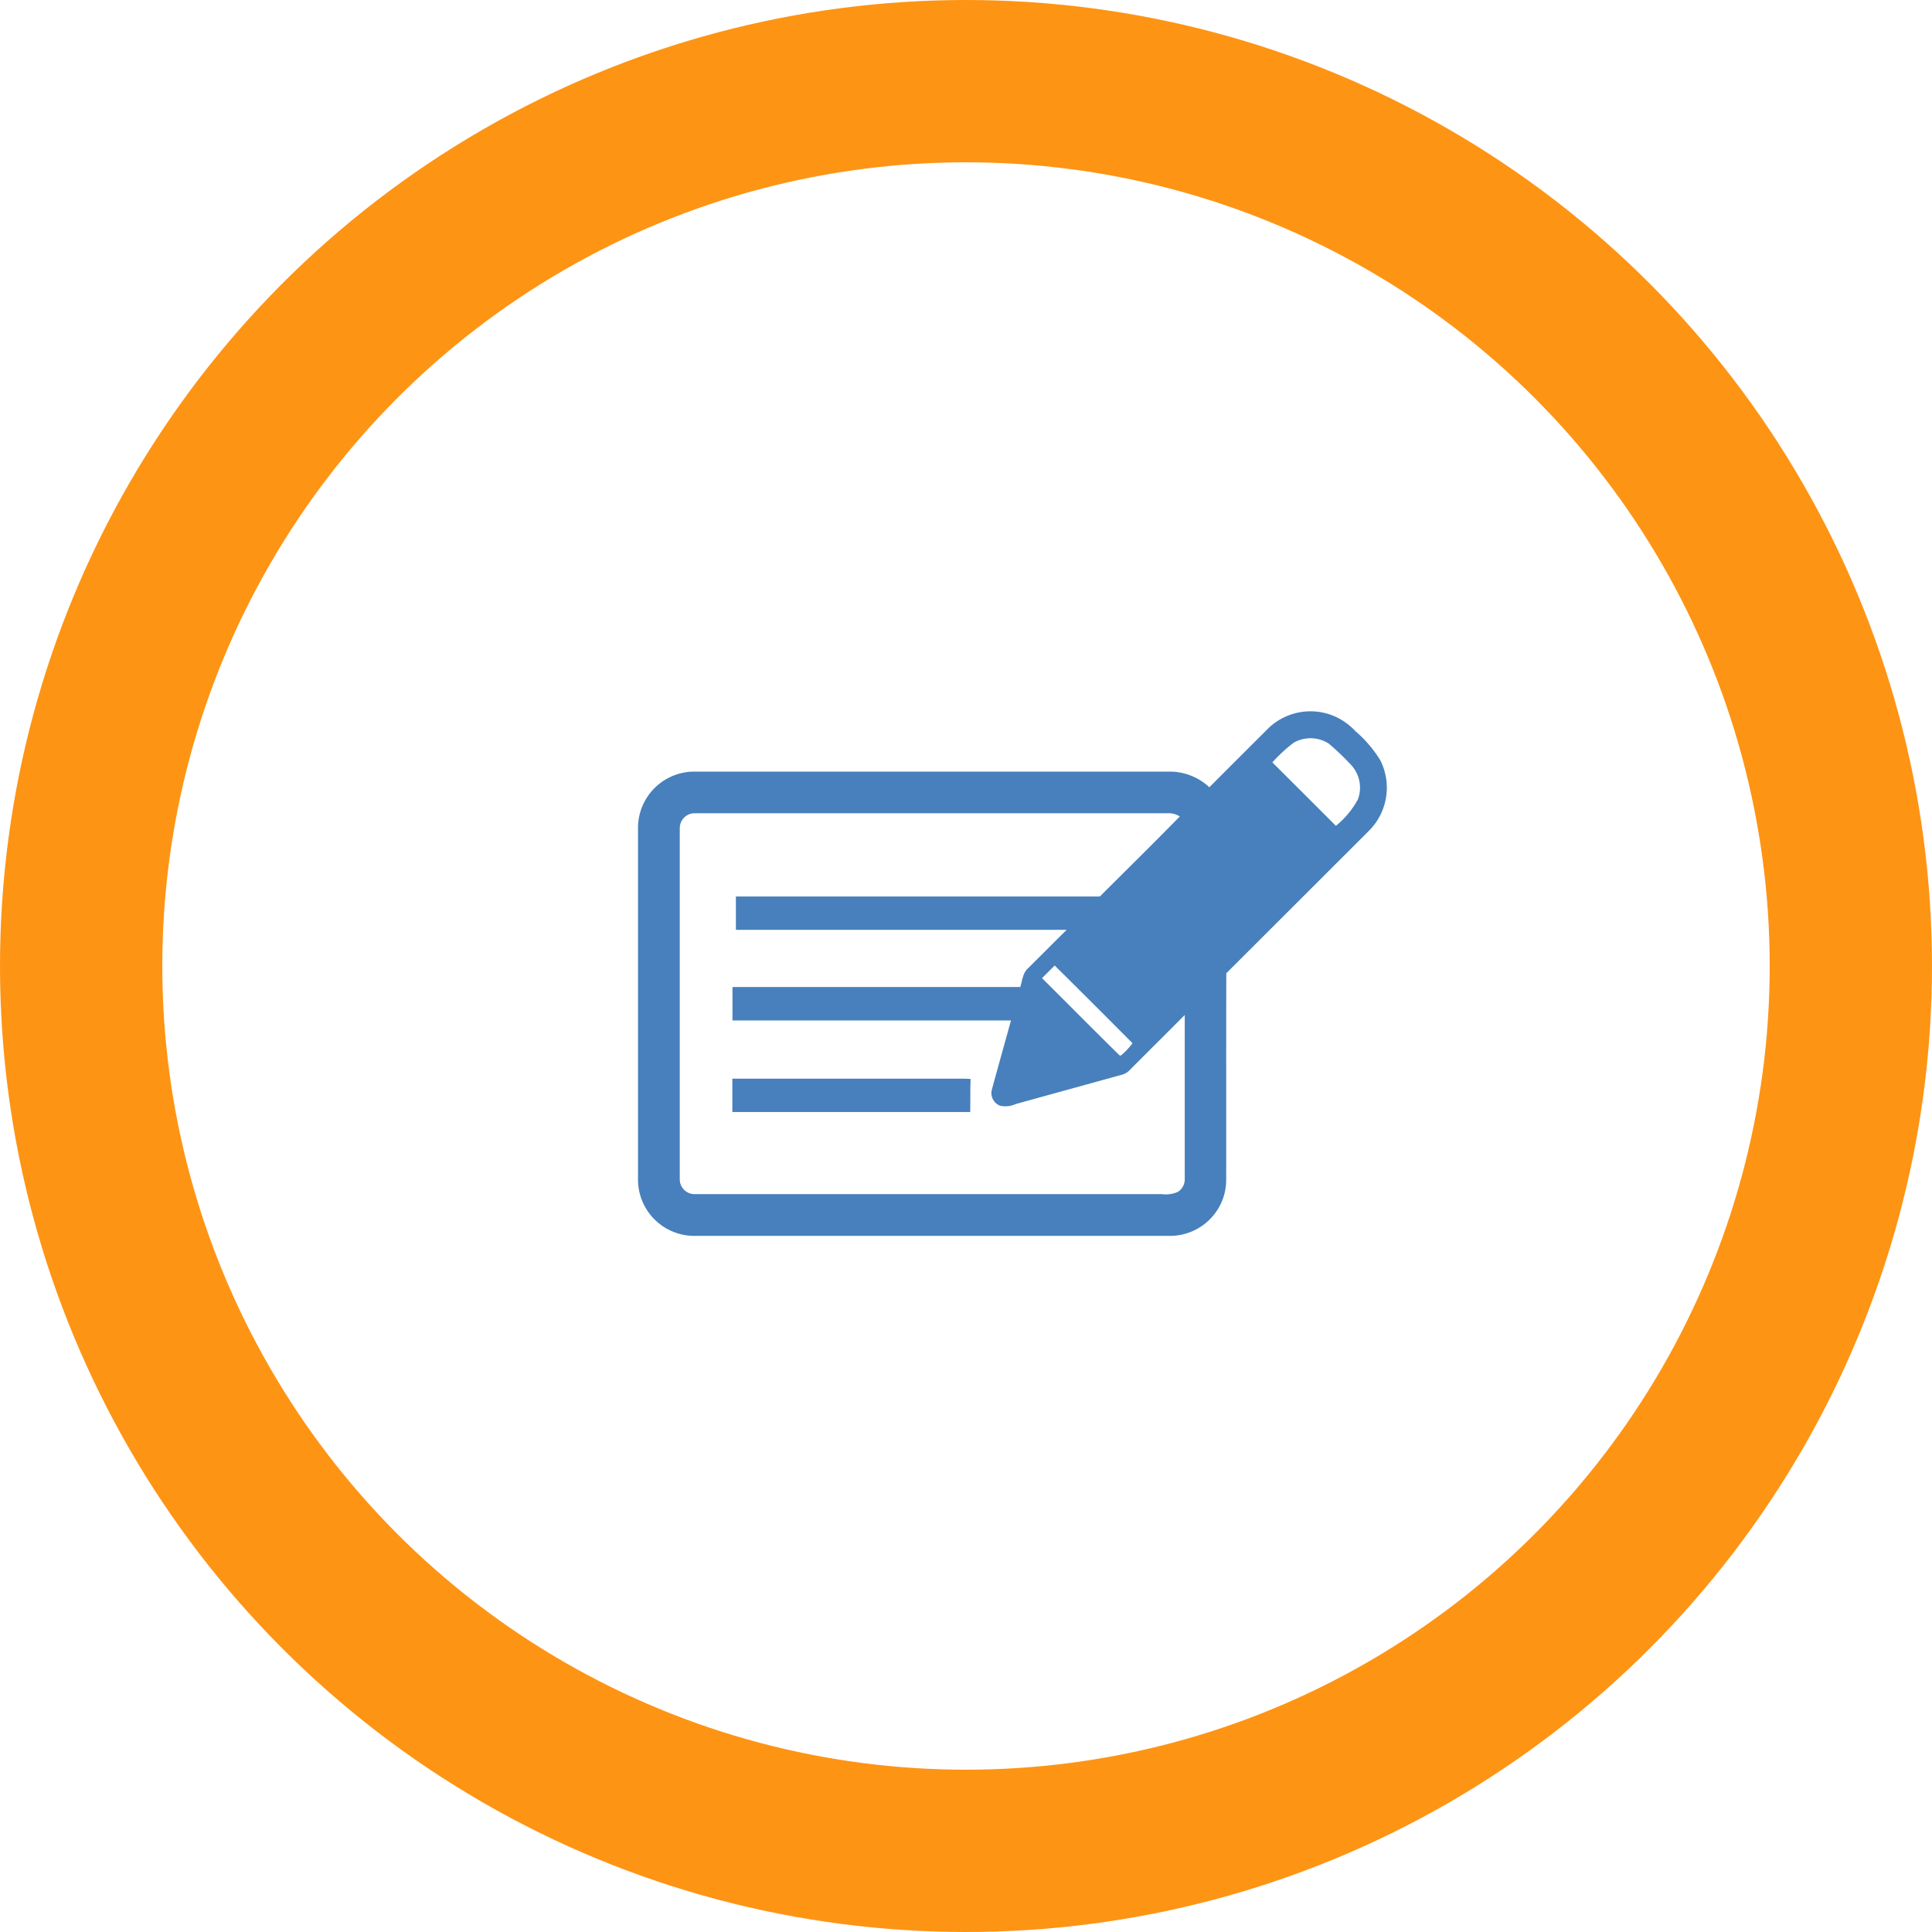 <svg xmlns="http://www.w3.org/2000/svg" xmlns:xlink="http://www.w3.org/1999/xlink" width="119.04" height="119.041" viewBox="0 0 119.04 119.041">
  <defs>
    <filter id="Ellipse_326" x="15" y="18" width="89.977" height="89.977" filterUnits="userSpaceOnUse">
      <feOffset dy="3" input="SourceAlpha"/>
      <feGaussianBlur stdDeviation="3" result="blur"/>
      <feFlood flood-opacity="0.459"/>
      <feComposite operator="in" in2="blur"/>
      <feComposite in="SourceGraphic"/>
    </filter>
  </defs>
  <g id="des_4" data-name="des 4" transform="translate(-135 -4270)">
    <g id="Ellipse_332" data-name="Ellipse 332" transform="translate(135 4270)" fill="#fff" stroke="#fe9414" stroke-width="10">
      <ellipse cx="59.52" cy="59.52" rx="59.52" ry="59.52" stroke="none"/>
      <ellipse cx="59.52" cy="59.52" rx="54.52" ry="54.52" fill="none"/>
    </g>
    <g id="Group_1377" data-name="Group 1377" transform="translate(-861.726 2114.284)">
      <g id="Group_1285" data-name="Group 1285" transform="translate(1020.726 2179.716)">
        <g transform="matrix(1, 0, 0, 1, -24, -24)" filter="url(#Ellipse_326)">
          <ellipse id="Ellipse_326-2" data-name="Ellipse 326" cx="35.988" cy="35.988" rx="35.988" ry="35.988" transform="translate(24 24)" fill="#fff"/>
        </g>
      </g>
      <g id="create_notes_icon" data-name="create+notes+icon" transform="translate(1036.033 2199.544)">
        <g id="_3a3b3bff" data-name="#3a3b3bff" transform="translate(0 0)">
          <path id="Path_4712" data-name="Path 4712" d="M285.559,210.5a3.75,3.75,0,0,1,3.846-.795,3.872,3.872,0,0,1,1.5,1.008,7.479,7.479,0,0,1,1.526,1.788,3.749,3.749,0,0,1-.659,4.3q-4.414,4.411-8.83,8.82c-.015,4.253,0,8.508-.008,12.762a3.43,3.43,0,0,1-1.02,2.412,3.472,3.472,0,0,1-2.507,1.008H250.2a3.471,3.471,0,0,1-3.506-3.417q0-10.9,0-21.8a3.473,3.473,0,0,1,3.417-3.389q14.693,0,29.386,0a3.585,3.585,0,0,1,2.4.964q1.83-1.835,3.667-3.664m1.533.917a9.514,9.514,0,0,0-1.318,1.214q1.96,1.951,3.914,3.909a5.37,5.37,0,0,0,1.362-1.641,2.068,2.068,0,0,0-.472-2.161,15.845,15.845,0,0,0-1.321-1.26,2.087,2.087,0,0,0-2.165-.061m-37.83,5.256q0,10.807,0,21.614a.911.911,0,0,0,.94.946q14.383,0,28.766,0a1.823,1.823,0,0,0,.986-.139.919.919,0,0,0,.422-.8q0-5.052,0-10.1c-1.124,1.135-2.26,2.257-3.386,3.39a1.018,1.018,0,0,1-.518.3q-3.26.9-6.518,1.8a1.51,1.51,0,0,1-.961.1.838.838,0,0,1-.49-1.032c.383-1.408.78-2.813,1.167-4.219q-8.58,0-17.161,0,0-1.03,0-2.06h17.734c.126-.4.148-.863.479-1.156.793-.79,1.583-1.583,2.378-2.369q-10.189,0-20.38,0,0-1.028,0-2.054,11.211,0,22.424,0c1.645-1.639,3.3-3.27,4.926-4.93a1.244,1.244,0,0,0-.662-.2q-14.606,0-29.213,0a.917.917,0,0,0-.932.911m23.1,8.468c-.258.263-.523.521-.78.785,1.6,1.581,3.178,3.192,4.789,4.765l.066,0a4.264,4.264,0,0,0,.721-.757Q274.776,227.526,272.366,225.143Z" transform="translate(-246.69 -209.482)" fill="#4780bc"/>
          <path id="Path_4713" data-name="Path 4713" d="M311.792,462.9q7.109,0,14.218,0c.153,0,.306.008.46.017-.027.679-.008,1.358-.021,2.036H311.791C311.79,464.269,311.789,463.585,311.792,462.9Z" transform="translate(-305.975 -440.265)" fill="#4780bc"/>
        </g>
      </g>
    </g>
  </g>
</svg>
